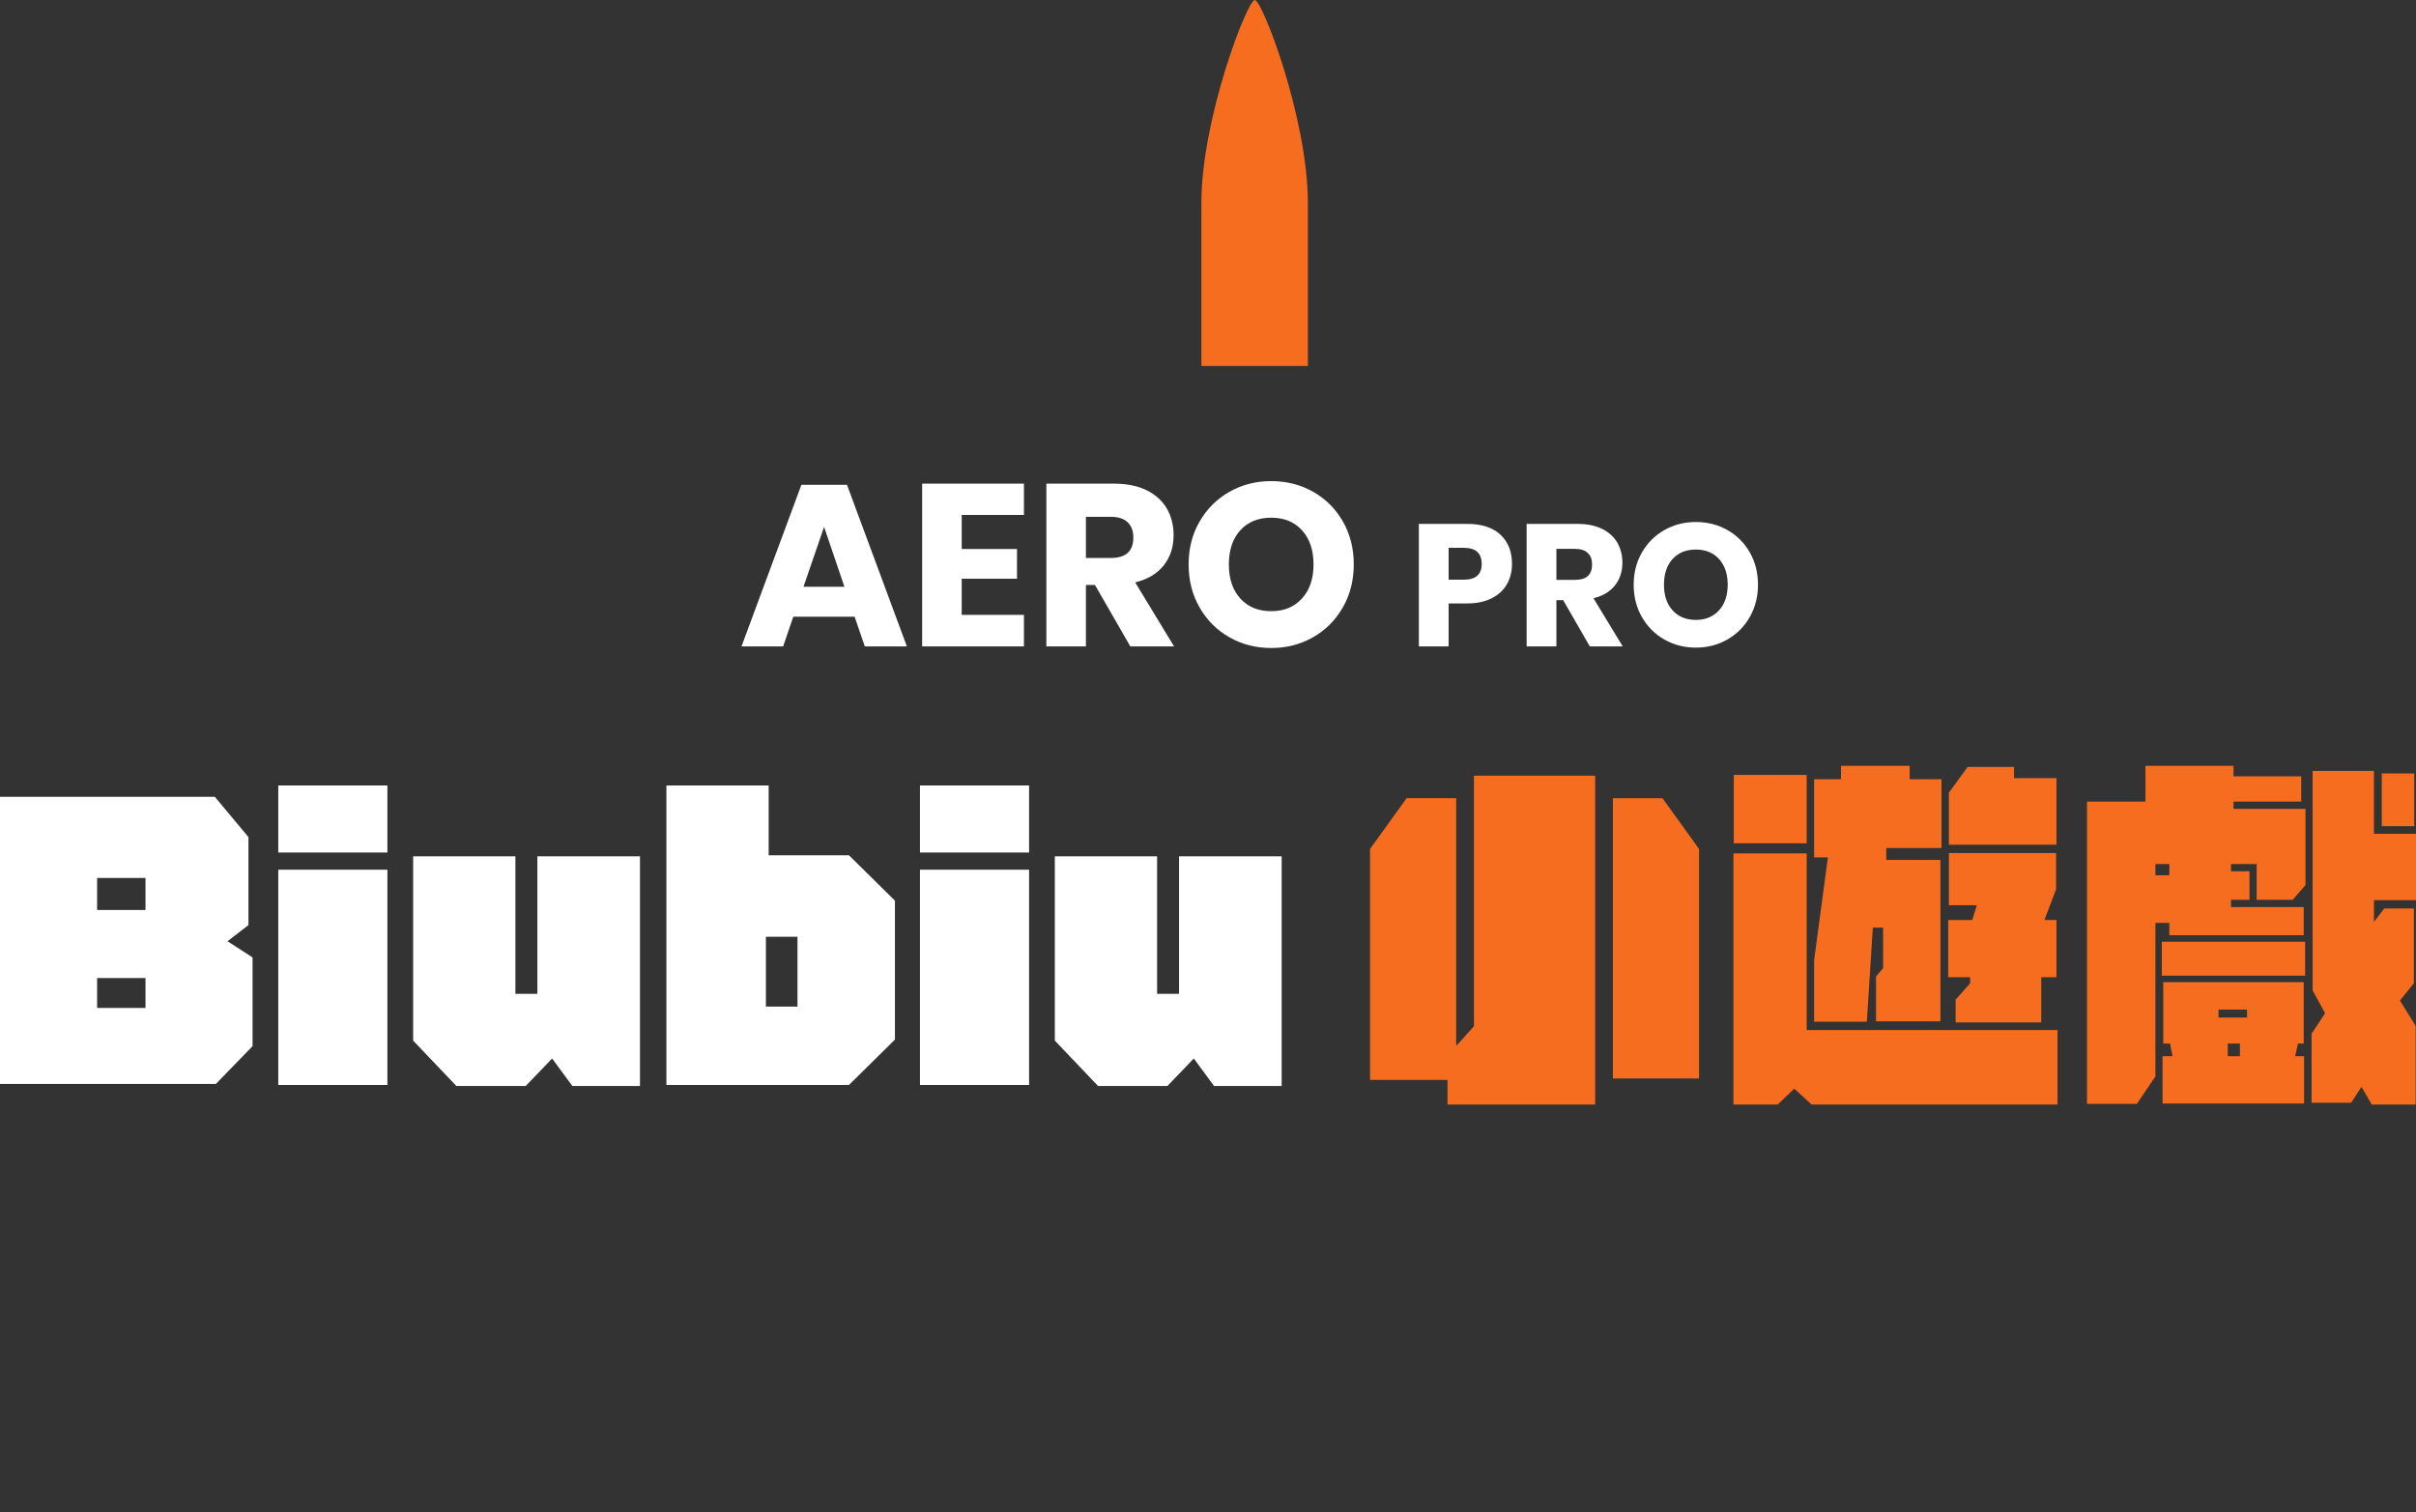 <svg width="492" height="308" viewBox="0 0 492 308" fill="none" xmlns="http://www.w3.org/2000/svg">
<rect x="0" y="0" width="492" height="308" fill="#333333" stroke="none"/>
<path d="M266.337 74.544V41.325C266.337 24.184 257.053 0 255.528 0C254.003 0 244.653 24.184 244.653 41.325V74.544H266.337Z" fill="#F76D1F"/>
<path d="M300.153 158.004H324.845V225H294.772V219.975H279V172.931L286.444 162.589H296.543V213.054L300.155 209.049V158L300.153 158.004ZM346 172.933V219.684H328.457V162.591H338.556L346 172.933Z" fill="#F76D1F"/>
<path d="M419 209.813V225H368.924L365.393 221.757L362.006 225H353V173.841H367.915V209.813H419ZM367.915 171.776H353.073V157.844H367.915V171.776ZM380.164 208.117H369.429V195.585L372.239 174.65H369.429V158.727H374.904V156H388.882V158.727H395.367V172.734H384.127V175.166H395.152V208.042H382.039V198.901L383.48 197.205V188.949H381.391L380.166 208.115L380.164 208.117ZM401.203 199.05H396.735V187.404H401.634L402.571 184.382H396.879V173.766H418.71V181.139L416.332 187.404H418.783V199.05H415.684V208.264H398.247V203.621L401.201 200.303V199.05H401.203ZM418.783 172.07H396.879V161.454L400.698 156.22H410.138V158.505H418.785V172.068L418.783 172.07Z" fill="#F76D1F"/>
<path d="M454.833 164.756H469.496V180.276L466.882 183.291H459.551V176.009H454.325V177.48H458.099V183.291H454.325V184.763H469.132V190.501H441.766V187.999H438.935V219.262L435.162 224.851H425V163.282H436.906V156H454.835V158.134H468.628V163.282H454.835V164.754L454.833 164.756ZM441.768 176.011H438.937V178.292H441.768V176.011ZM440.244 191.825H469.426V198.739H440.244V191.825ZM467.392 215.143H469.208V224.779H440.389V215.143H442.421L441.913 212.569H440.534V200.064H469.134V212.569H467.972L467.392 215.143ZM451.787 207.274H457.594V205.655H451.787V207.274ZM453.673 215.143H456.142V212.569H453.673V215.143ZM483.435 183.366V187.78L485.541 185.059H491.565V200.285L488.735 203.816L491.929 208.964V225H483L480.895 221.395L478.79 224.632H470.731V210.583L473.49 206.39L470.95 201.757V157.033H483.435V169.832H492V183.366H483.435ZM491.639 168.286H485.032V157.546H491.639V168.286Z" fill="#F76D1F"/>
<path d="M174.034 125.621H161.551L159.479 131.67H151L163.2 98.751H172.48L184.68 131.671H176.107L174.034 125.622V125.621ZM171.962 119.525L167.817 107.331L163.624 119.525H171.962Z" fill="white"/>
<path d="M195.844 104.893V111.834H207.102V117.883H195.844V125.246H208.516V131.671H187.79V98.516H208.516V104.893H195.844Z" fill="white"/>
<path d="M230.183 131.671L222.975 119.15H221.138V131.671H213.084V98.516H226.839C229.478 98.516 231.707 98.969 233.527 99.876C235.348 100.783 236.714 102.026 237.625 103.604C238.536 105.183 238.991 106.988 238.991 109.02C238.991 111.428 238.324 113.476 236.989 115.163C235.655 116.852 233.716 118.008 231.173 118.633L239.087 131.67H230.184L230.183 131.671ZM221.138 113.663H226.132C227.734 113.663 228.91 113.311 229.664 112.608C230.419 111.905 230.795 110.865 230.795 109.49C230.795 108.115 230.41 107.145 229.641 106.395C228.871 105.644 227.702 105.269 226.132 105.269H221.138V113.664V113.663Z" fill="white"/>
<path d="M267.418 100.18C269.978 101.634 271.994 103.65 273.471 106.229C274.946 108.808 275.685 111.724 275.685 114.976C275.685 118.227 274.94 121.151 273.448 123.745C271.956 126.341 269.93 128.365 267.372 129.818C264.813 131.272 261.979 131.999 258.869 131.999C255.759 131.999 252.925 131.272 250.366 129.818C247.806 128.365 245.78 126.341 244.29 123.745C242.798 121.151 242.052 118.227 242.052 114.976C242.052 111.724 242.798 108.808 244.29 106.229C245.782 103.65 247.806 101.634 250.366 100.18C252.925 98.726 255.759 98 258.869 98C261.979 98 264.859 98.726 267.418 100.18ZM252.58 108.012C251.026 109.717 250.249 112.038 250.249 114.976C250.249 117.913 251.026 120.197 252.58 121.916C254.135 123.636 256.23 124.496 258.869 124.496C261.507 124.496 263.564 123.636 265.134 121.916C266.704 120.198 267.489 117.883 267.489 114.976C267.489 112.068 266.712 109.755 265.158 108.035C263.603 106.316 261.507 105.455 258.869 105.455C256.23 105.455 254.135 106.308 252.58 108.012Z" fill="white"/>
<path d="M295.001 122.918V131.671H288.939V106.718H298.759C301.737 106.718 304.006 107.454 305.566 108.924C307.126 110.394 307.906 112.377 307.906 114.871C307.906 116.424 307.557 117.806 306.86 119.018C306.162 120.23 305.128 121.183 303.758 121.877C302.388 122.571 300.72 122.918 298.759 122.918H295.001ZM301.737 114.871C301.737 112.683 300.52 111.589 298.086 111.589H295.001V118.083H298.086C300.52 118.083 301.737 117.012 301.737 114.871Z" fill="white"/>
<path d="M323.753 131.671L318.329 122.248H316.946V131.671H310.884V106.718H321.236C323.221 106.718 324.9 107.059 326.27 107.741C327.641 108.424 328.669 109.36 329.355 110.547C330.04 111.735 330.383 113.094 330.383 114.624C330.383 116.436 329.881 117.977 328.876 119.248C327.871 120.518 326.412 121.388 324.498 121.859L330.454 131.671H323.753ZM316.946 118.118H320.704C321.91 118.118 322.796 117.853 323.363 117.324C323.93 116.795 324.214 116.013 324.214 114.977C324.214 113.941 323.925 113.212 323.345 112.647C322.766 112.083 321.885 111.8 320.704 111.8H316.946V118.118Z" fill="white"/>
<path d="M351.778 107.971C353.703 109.065 355.222 110.583 356.334 112.524C357.445 114.465 358 116.659 358 119.106C358 121.554 357.438 123.753 356.316 125.707C355.194 127.66 353.668 129.183 351.743 130.277C349.816 131.371 347.683 131.919 345.343 131.919C343.004 131.919 340.871 131.371 338.944 130.277C337.018 129.183 335.493 127.66 334.371 125.707C333.247 123.753 332.687 121.554 332.687 119.106C332.687 116.659 333.249 114.465 334.371 112.524C335.493 110.583 337.018 109.065 338.944 107.971C340.87 106.877 343.004 106.33 345.343 106.33C347.683 106.33 349.851 106.877 351.778 107.971ZM340.611 113.865C339.441 115.148 338.856 116.895 338.856 119.106C338.856 121.318 339.441 123.036 340.611 124.33C341.781 125.624 343.358 126.271 345.343 126.271C347.329 126.271 348.876 125.624 350.059 124.33C351.241 123.036 351.831 121.295 351.831 119.106C351.831 116.918 351.246 115.176 350.076 113.883C348.906 112.589 347.329 111.942 345.343 111.942C343.358 111.942 341.781 112.582 340.611 113.865Z" fill="white"/>
<g clip-path="url(#clip0_211_20560)">
<path d="M51.432 195.022V213.093L43.956 220.798H0V162.311H43.745L50.595 170.507V188.438L46.333 191.731L51.434 195.024L51.432 195.022ZM19.775 178.842V185.356H29.628V178.842H19.775ZM29.628 205.317V199.225H19.775V205.317H29.628Z" fill="white"/>
<path d="M56.671 173.657V160H78.894V173.657H56.671ZM56.671 221.007V177.161H78.894V221.009H56.671V221.007Z" fill="white"/>
<path d="M130.326 174.428V221.217H116.559L112.436 215.613L107.056 221.217H92.94L84.135 211.972V174.428H104.96V202.444H109.432V174.428H130.326Z" fill="white"/>
<path d="M182.246 183.465V211.763L172.882 221.009H135.707V160H156.532V174.219H172.884L182.248 183.465H182.246ZM162.4 190.819H155.971V205.038H162.4V190.819Z" fill="white"/>
<path d="M187.345 173.657V160H209.568V173.657H187.345ZM187.345 221.007V177.161H209.568V221.009H187.345V221.007Z" fill="white"/>
<path d="M261 174.428V221.217H247.233L243.11 215.613L237.73 221.217H223.614L214.809 211.972V174.428H235.634V202.444H240.106V174.428H261Z" fill="white"/>
</g>
<defs>
<clipPath id="clip0_211_20560">
<rect width="261" height="148" fill="white" transform="translate(0 160)"/>
</clipPath>
</defs>
</svg>
